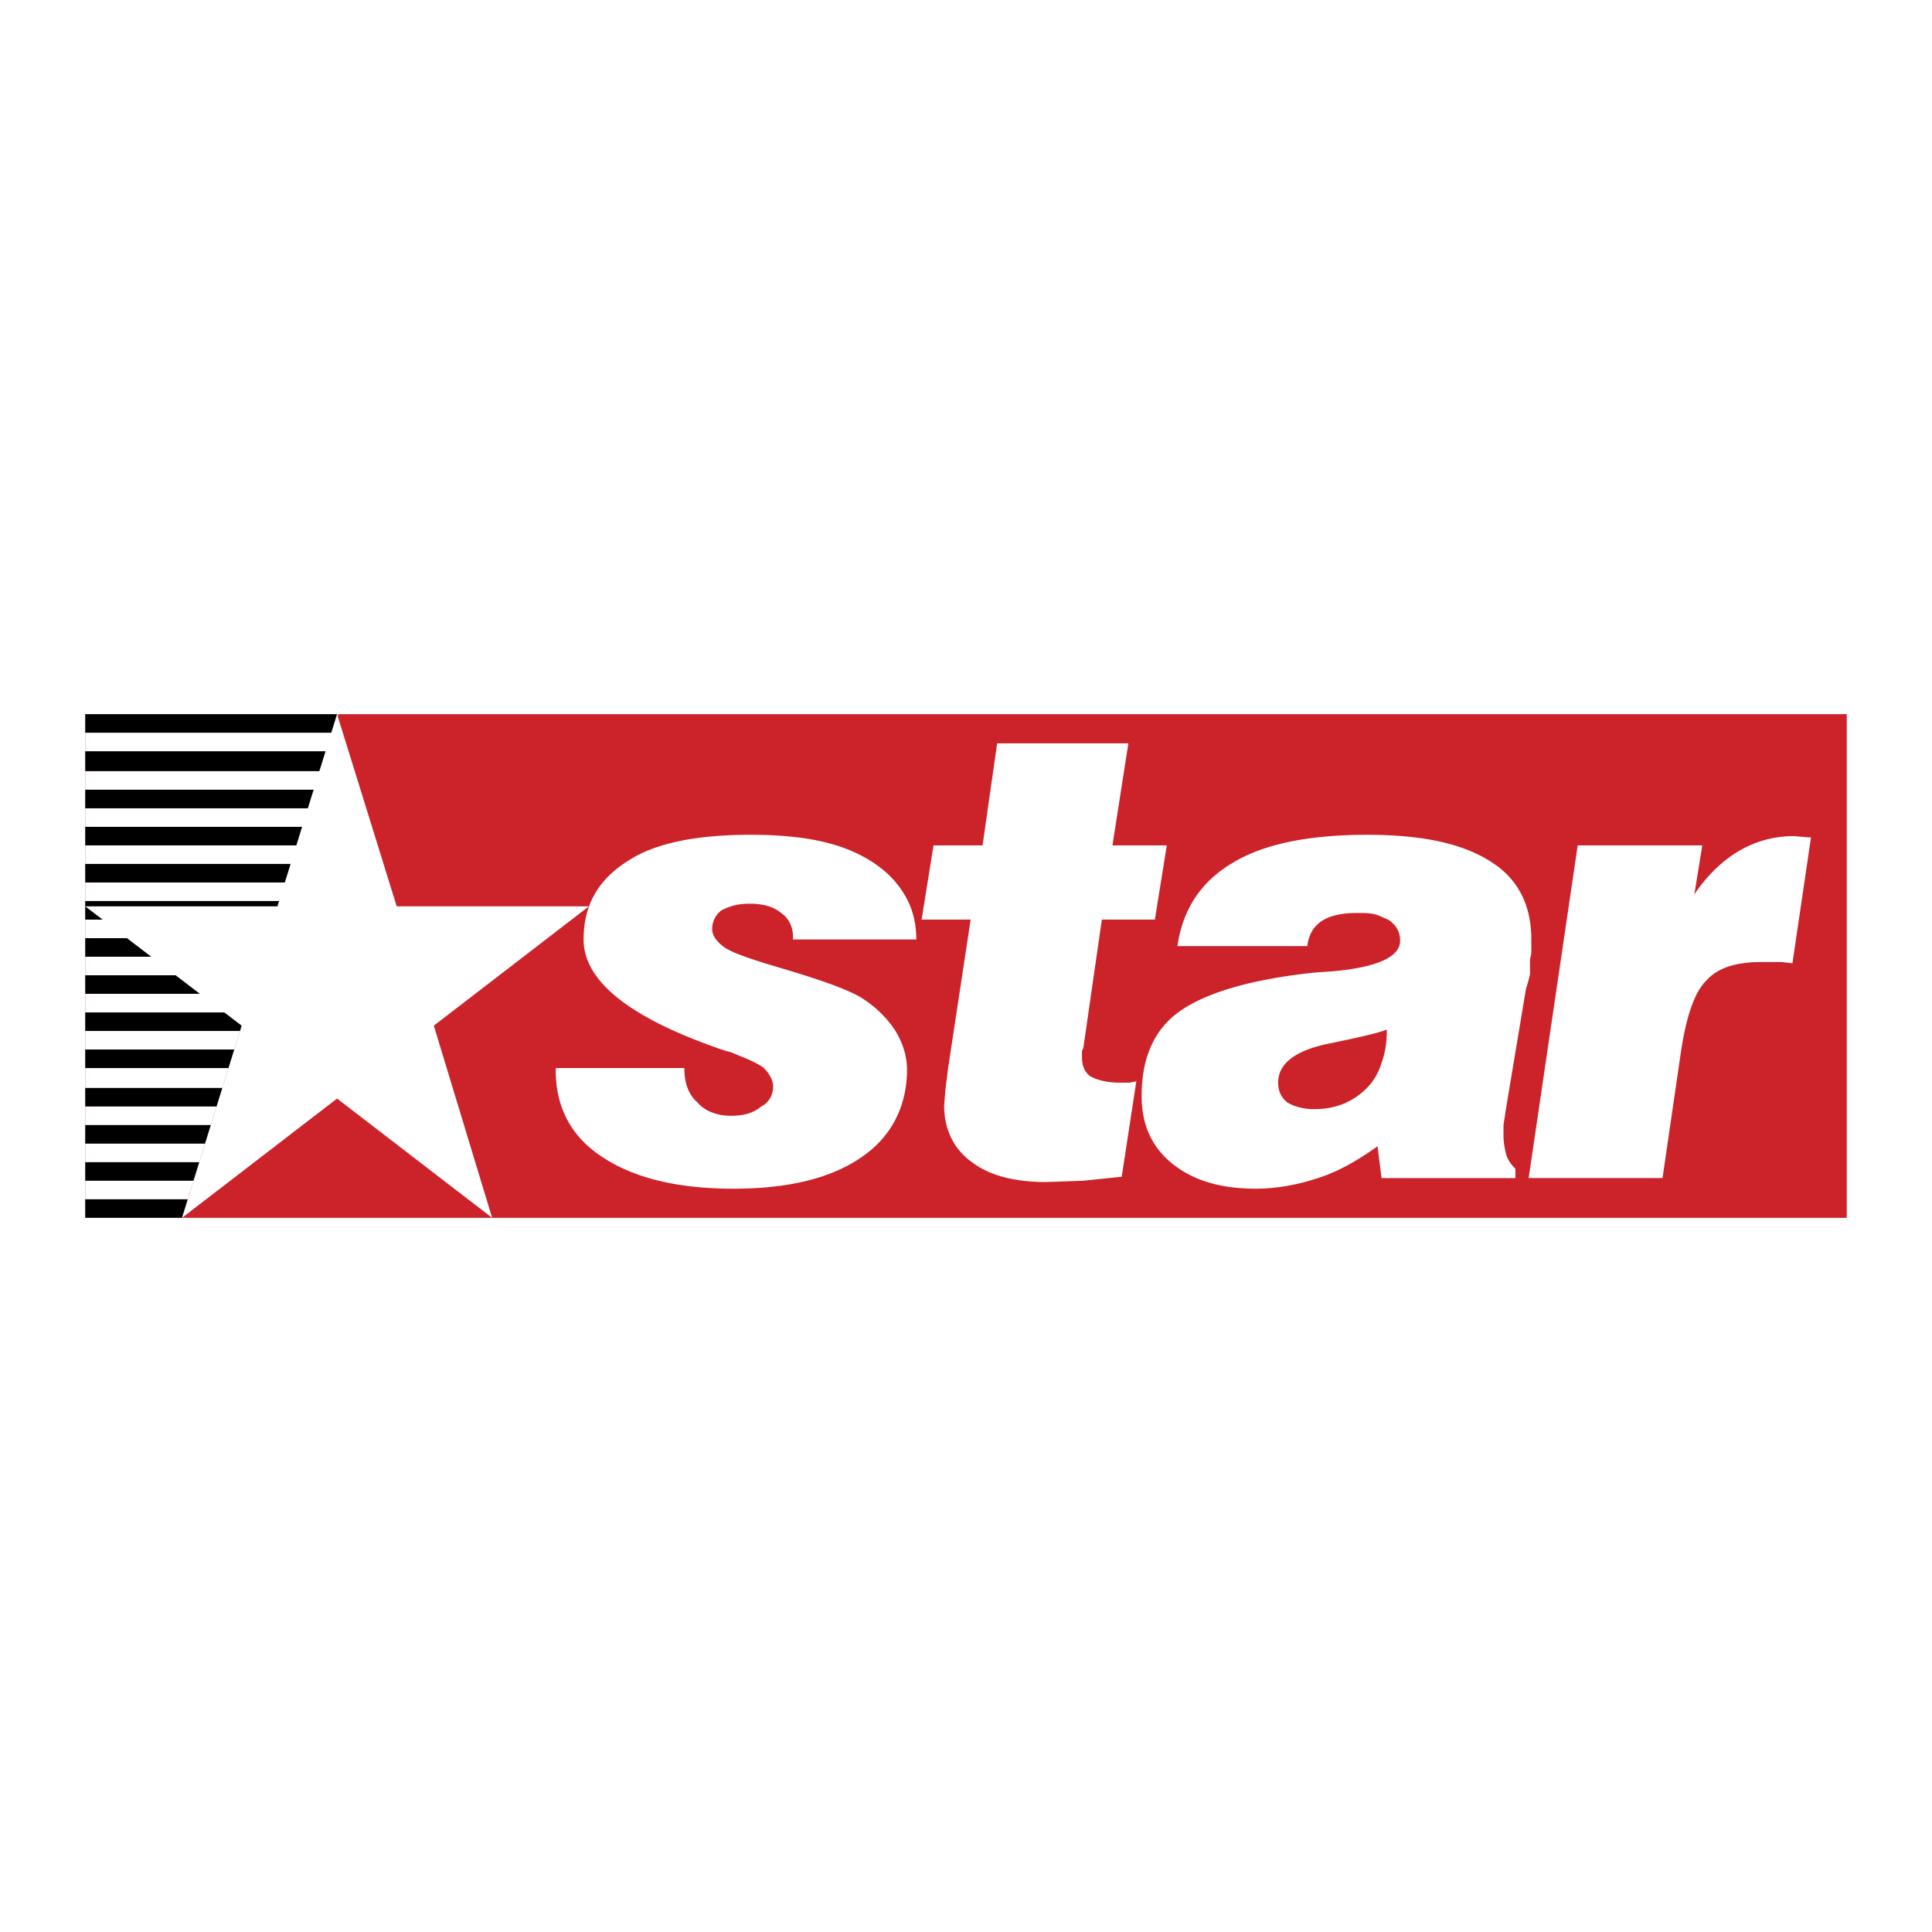 <svg xmlns="http://www.w3.org/2000/svg" width="2500" height="2500" viewBox="0 0 192.756 192.756"><g fill-rule="evenodd" clip-rule="evenodd"><path fill="#fff" d="M0 0h192.756v192.756H0V0z"/><path fill="#cc2229" d="M8.504 71.252h175.748v50.252H8.504V71.252z"/><path fill="#fff" d="M8.504 71.252h25.258l-15.604 50.252H8.504V71.252z"/><path d="M8.504 71.252h25.125v1.852H8.504v-1.852zM8.504 74.955h25.258v1.983H8.504v-1.983zM8.504 78.79h25.258v1.852H8.504V78.79zM8.504 82.493h25.258v1.851H8.504v-1.851zM8.504 86.195h25.258v1.852H8.504v-1.852zM8.504 89.898h25.258v1.852H8.504v-1.852zM8.504 93.601h25.258v1.851H8.504v-1.851zM8.504 97.304h25.258v1.851H8.504v-1.851zM8.504 101.007h25.258v1.851H8.504v-1.851zM8.504 104.709h25.258v1.852H8.504v-1.852zM8.504 108.544h17.588v1.852H8.504v-1.852zM8.504 112.247h17.588v1.852H8.504v-1.852zM8.504 115.95h13.489v1.852H8.504v-1.852zM8.504 119.652h10.447l-.793 1.852H8.504v-1.852z"/><path d="M55.449 106.561h12.828c0 1.454.396 2.645 1.322 3.438.661.793 1.852 1.322 3.306 1.322 1.323 0 2.249-.265 3.042-.926.793-.396 1.19-1.19 1.19-1.983 0-.661-.397-1.322-.926-1.852-.661-.528-1.719-.926-3.307-1.587l-.529-.132c-9.389-3.174-14.149-6.877-14.149-11.108 0-3.438 1.455-5.951 4.364-7.802 2.777-1.852 7.009-2.645 12.298-2.645s9.125.793 12.034 2.645c1.455.926 2.512 1.984 3.306 3.306.793 1.322 1.19 2.777 1.19 4.496H79.121v-.265c0-.926-.397-1.852-1.19-2.38-.793-.661-1.851-.925-3.173-.925-1.19 0-1.984.264-2.777.661a2.313 2.313 0 0 0-.926 1.852c0 .661.397 1.189 1.058 1.719.661.529 2.116 1.058 4.231 1.719l2.645.794c3.042.926 5.29 1.719 6.744 2.513a11.19 11.19 0 0 1 3.438 3.174c.793 1.19 1.322 2.645 1.322 4.099 0 3.703-1.587 6.745-4.496 8.729-3.042 2.116-7.273 3.174-12.828 3.174-5.554 0-9.918-1.058-13.092-3.174-3.042-1.983-4.628-4.893-4.628-8.596v-.266zM111.916 117.404l-3.834.397-3.703.132c-3.174 0-5.688-.661-7.406-1.983-1.852-1.323-2.777-3.307-2.777-5.687l.132-1.587.265-2.116 2.249-14.811h-4.894l1.19-7.406h4.893l1.455-10.183h13.092l-1.588 10.183h5.422l-1.189 7.406h-5.289l-1.852 12.827-.133.265v.661c0 .793.264 1.454.793 1.852.662.396 1.719.66 2.91.66h1.057l.662-.132-1.455 9.522zM138.365 102.726c-1.059.396-2.91.794-5.422 1.322-3.57.661-5.422 1.984-5.422 3.967 0 .794.264 1.455.926 1.984.66.396 1.586.661 2.645.661 2.115 0 3.834-.661 5.289-2.116.662-.661 1.189-1.587 1.455-2.512.396-1.058.529-2.116.529-3.306zm-.529 14.811l-.396-3.175c-1.852 1.323-3.836 2.514-5.951 3.175-1.984.661-4.1 1.058-6.215 1.058-3.439 0-6.217-.793-8.332-2.513s-3.041-3.968-3.041-6.744c0-3.703 1.189-6.612 3.834-8.464s7.141-3.174 13.357-3.835l1.852-.132c4.496-.396 6.744-1.455 6.744-3.042 0-.925-.396-1.586-1.191-2.115-.396-.133-.793-.397-1.322-.529s-1.189-.132-1.852-.132c-1.453 0-2.645.265-3.438.793-.793.529-1.322 1.323-1.455 2.513h-12.959c.529-3.703 2.381-6.479 5.555-8.331 3.041-1.852 7.537-2.777 13.355-2.777 5.289 0 9.389.793 12.299 2.645 2.777 1.719 4.1 4.364 4.1 7.802v1.19c0 .397-.133.662-.133.926v1.323a10.858 10.858 0 0 1-.396 1.454l-1.984 11.902-.264 1.719v1.058c0 .661.133 1.322.264 1.852.133.529.529 1.058.926 1.455v.926h-13.357v-.002zM152.514 117.537l4.893-33.193h12.432l-.793 4.893c1.322-1.984 2.908-3.438 4.496-4.364a10.725 10.725 0 0 1 5.422-1.455l1.586.132h.133l-1.852 12.562-1.059-.132h-1.982c-2.514 0-4.365.529-5.555 1.852-1.189 1.189-1.982 3.57-2.512 7.009l-1.852 12.695h-13.357v.001z" fill="#fff"/><path fill="#fff" d="M33.629 71.252l5.952 19.175h19.174l-15.472 11.902 5.819 19.175-15.473-11.901-15.471 11.901 5.95-19.175L8.504 90.427h19.175l5.95-19.175z"/></g></svg>